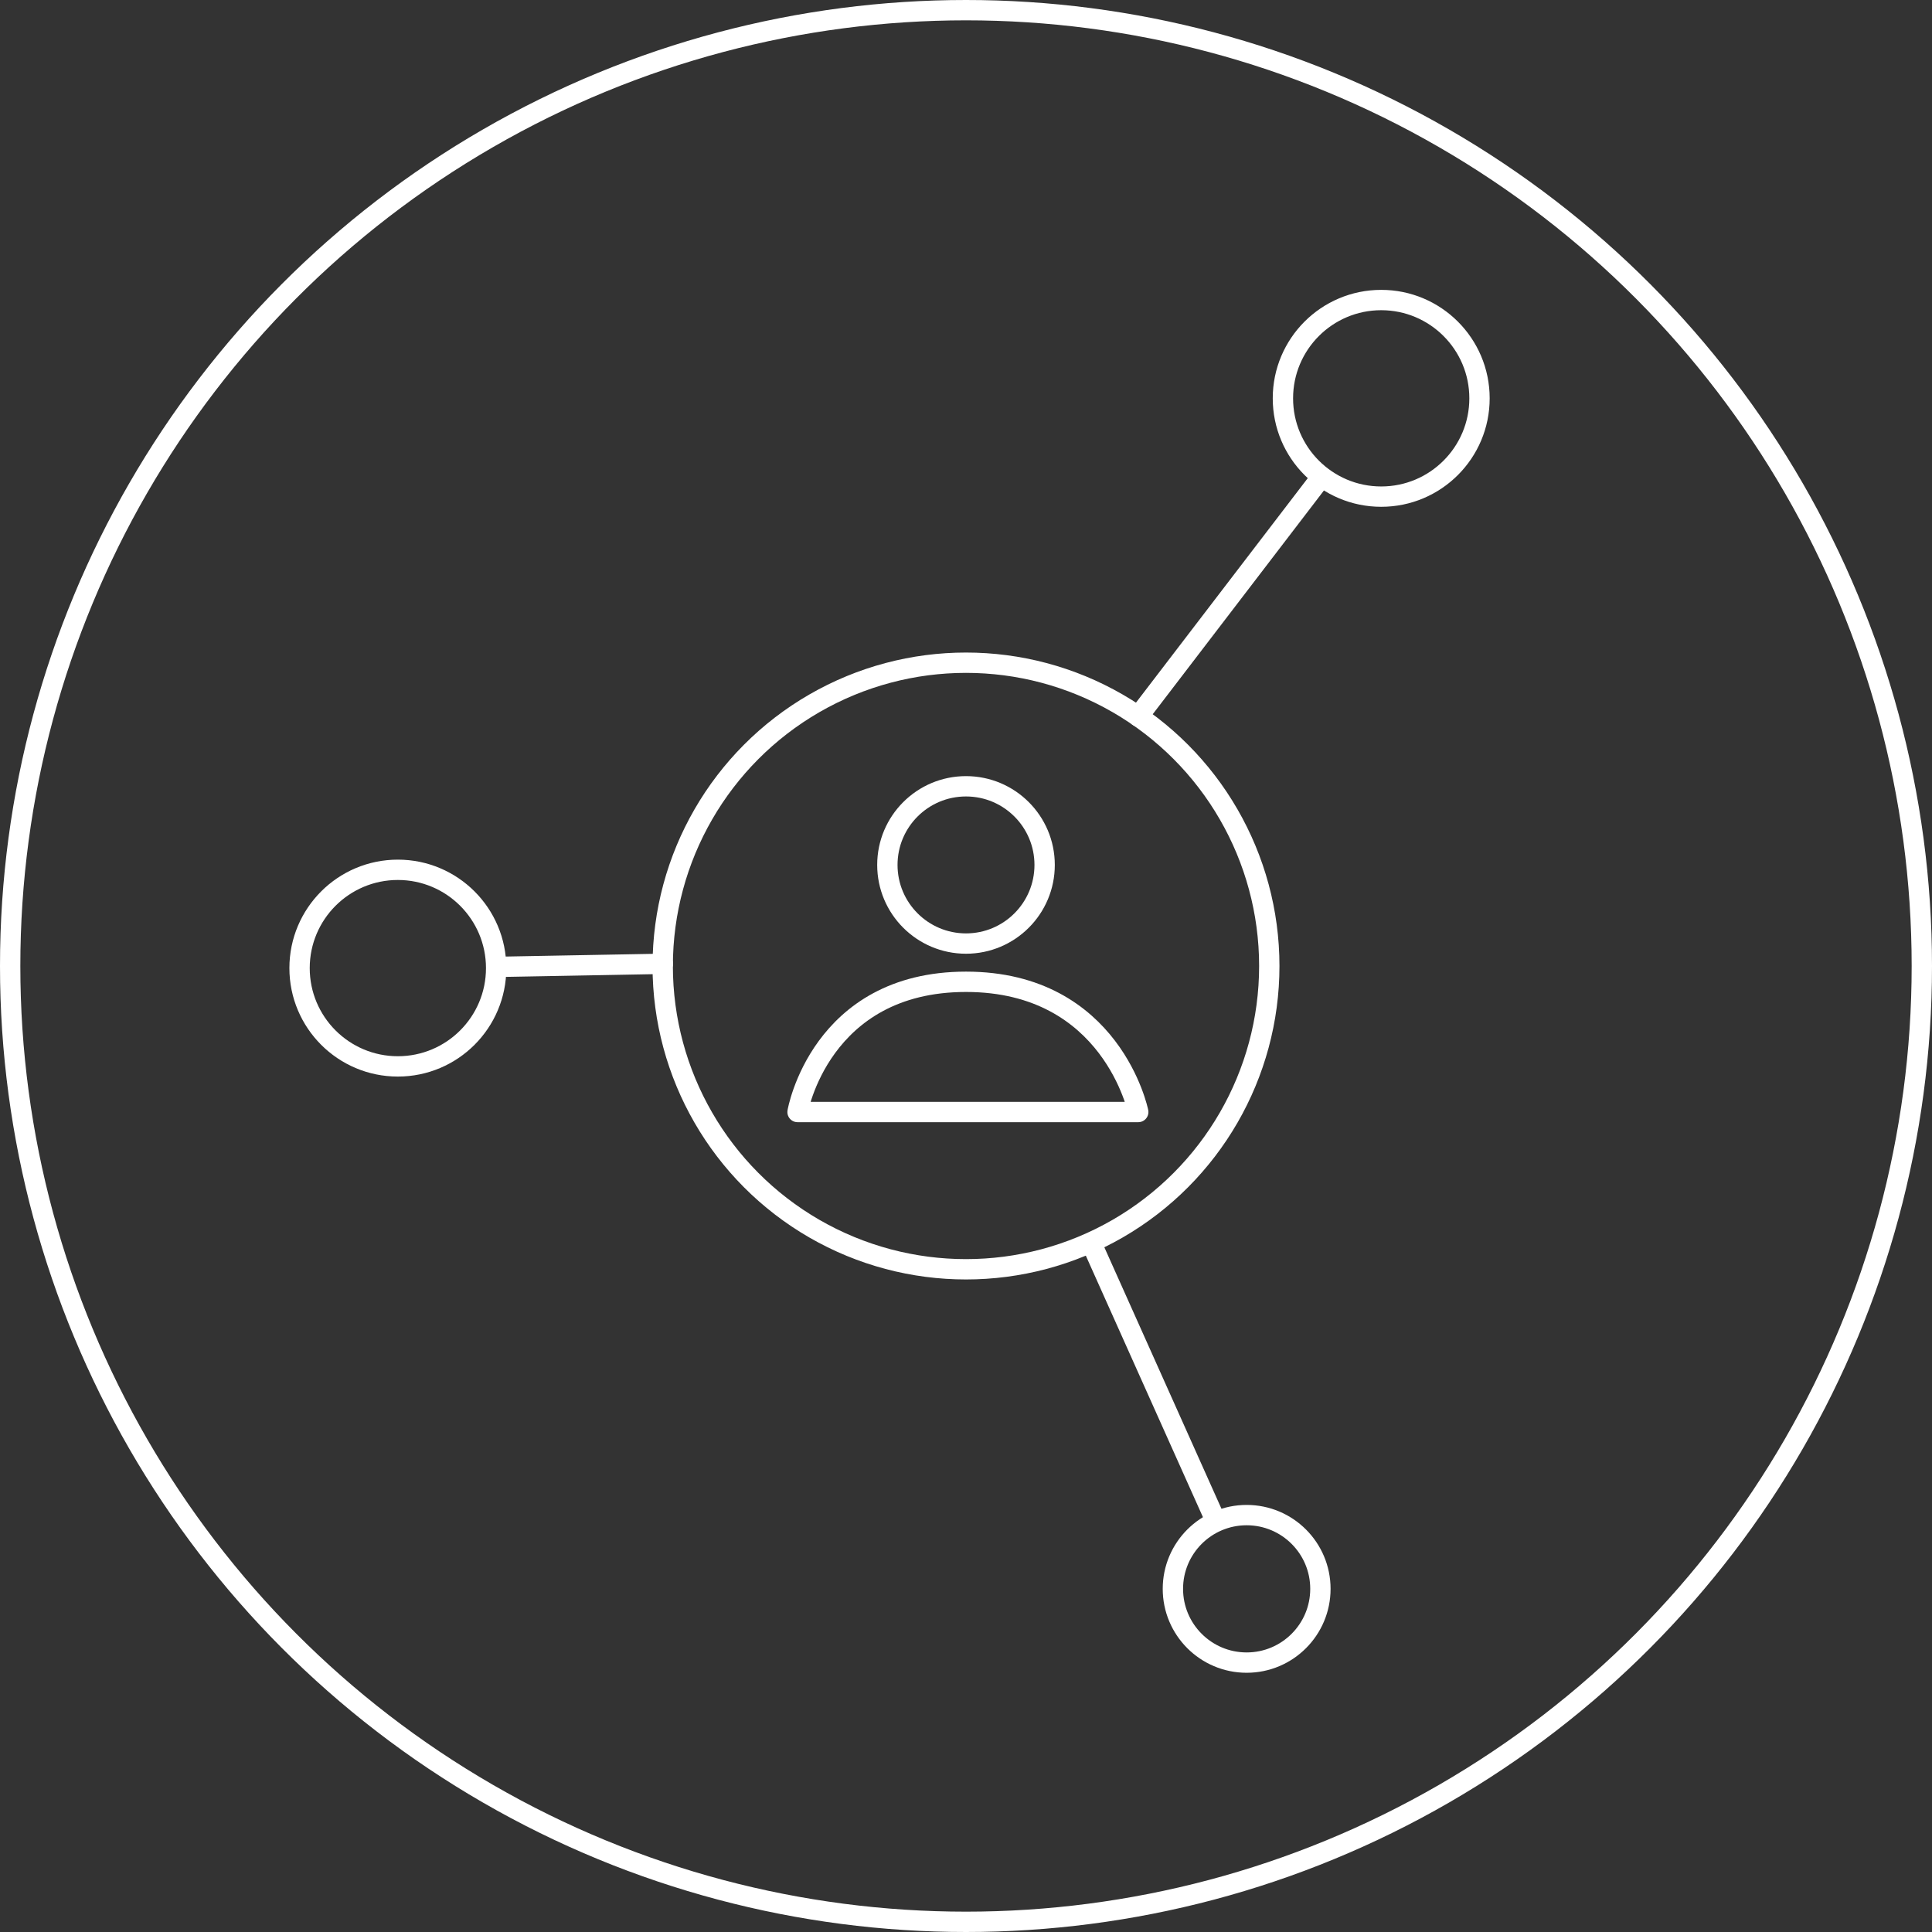 <?xml version="1.0" encoding="UTF-8"?><svg id="Layer_1" xmlns="http://www.w3.org/2000/svg" viewBox="0 0 285 285"><rect x="0" y="0" width="285" height="285" fill="#333333" stroke="none"/><defs><style>.cls-1{fill:none;stroke:#fff;stroke-linecap:round;stroke-linejoin:round;stroke-width:3px;}</style></defs><circle class="cls-1" cx="142.5" cy="142.5" r="141"/><g><g><circle class="cls-1" cx="142.5" cy="127.59" r="11.6"/><path class="cls-1" d="M117.65,164.04s3.31-19.21,24.85-19.21,25.41,19.21,25.41,19.21h-50.26Z"/><circle class="cls-1" cx="142.5" cy="142.5" r="44.74"/></g><line class="cls-1" x1="167.91" y1="105.68" x2="194.25" y2="71.26"/><circle class="cls-1" cx="203.75" cy="58.76" r="14.5"/><line class="cls-1" x1="97.78" y1="142.18" x2="74.39" y2="142.61"/><circle class="cls-1" cx="58.69" cy="142.81" r="14.5"/><line class="cls-1" x1="161.33" y1="184.14" x2="179.05" y2="223.7"/><circle class="cls-1" cx="183.9" cy="234.38" r="10.88"/></g></svg>